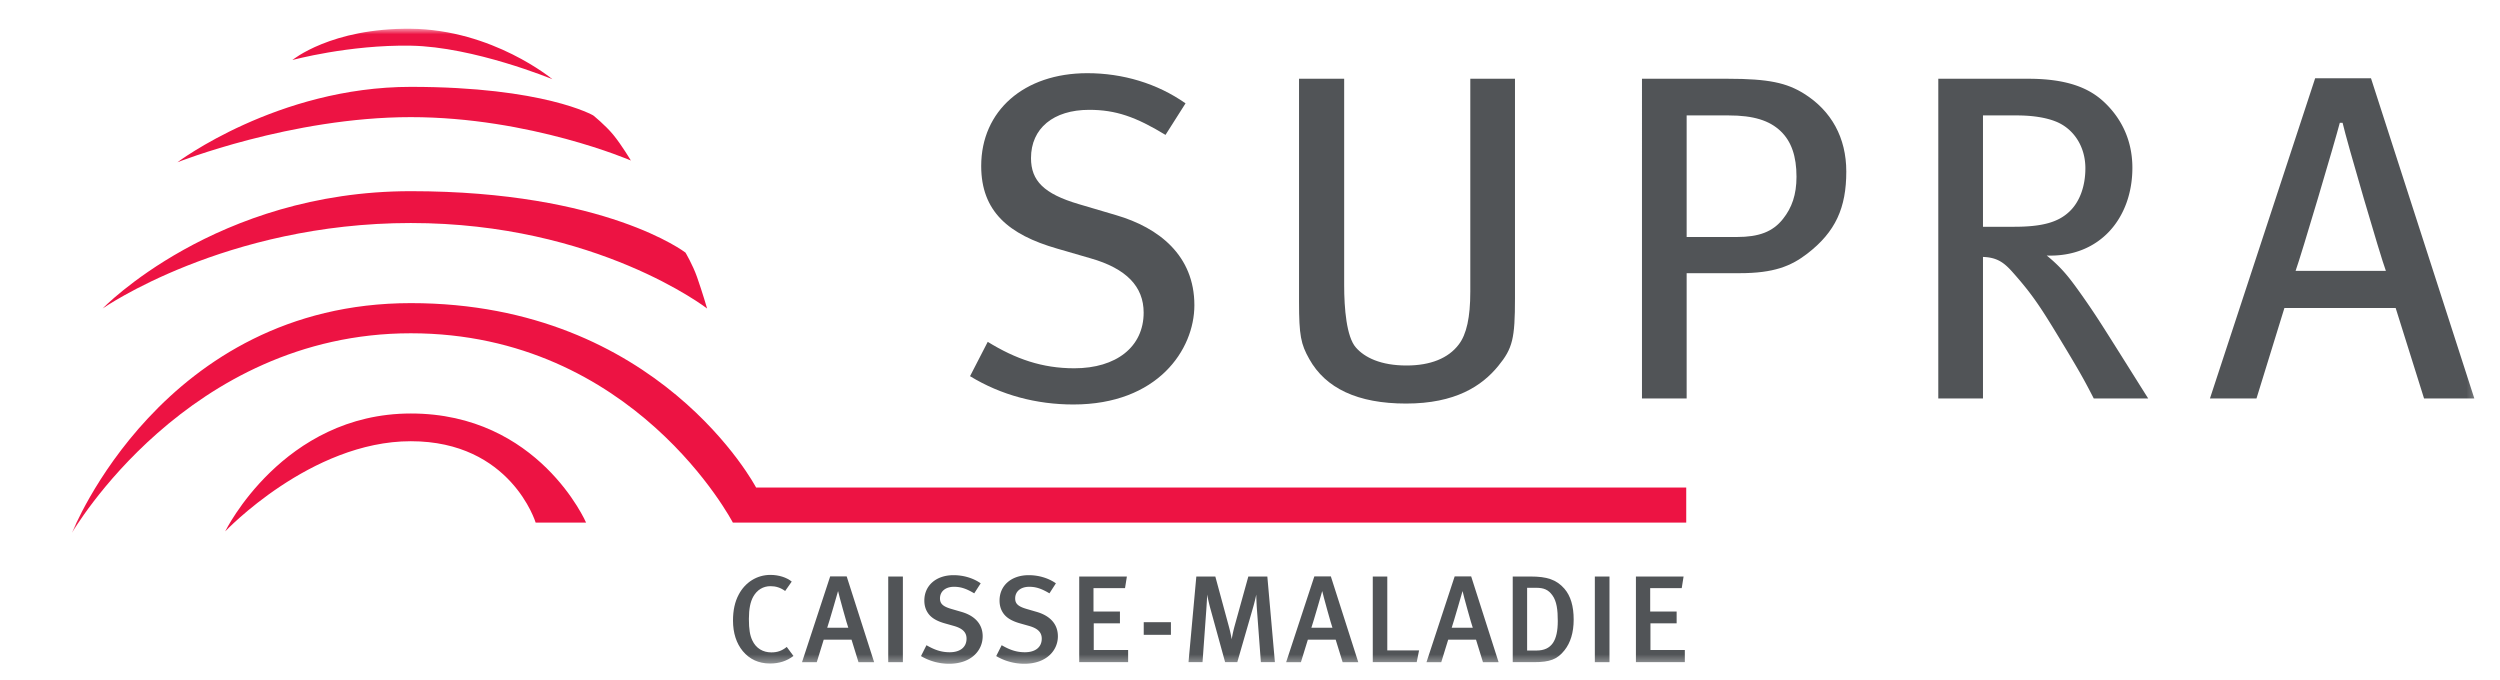 <svg xmlns="http://www.w3.org/2000/svg" xmlns:xlink="http://www.w3.org/1999/xlink" width="250" height="68" viewBox="0 0 250 68"><defs><path id="a" d="M0 .518h564.365v163.465H0z"/><path id="c" d="M.042.392h240.684v63.673H.042z"/><path id="e" d="M0 .518h564.365v163.465H0z"/><path id="g" d="M.042.392h240.684v63.673H.042z"/><path id="i" d="M0 .518h564.365v163.465H0z"/><path id="k" d="M.042.392h240.684v63.673H.042z"/><path id="m" d="M0 .518h564.365v163.465H0z"/><path id="o" d="M.042.392h240.684v63.673H.042z"/><path id="q" d="M0 .518h564.365v163.465H0z"/><path id="s" d="M.042.392h240.684v63.673H.042z"/><path id="u" d="M0 .518h564.365v163.465H0z"/><path id="w" d="M.042.392h240.684v63.673H.042z"/><path id="y" d="M0 .518h564.365v163.465H0z"/><path id="A" d="M.042.392h240.684v63.673H.042z"/><path id="C" d="M0 .518h564.365v163.465H0z"/><path id="E" d="M.042.392h240.684v63.673H.042z"/><path id="G" d="M0 .518h564.365v163.465H0z"/><path id="I" d="M.042.562h240.236v63.504H.042z"/><path id="K" d="M0 .518h564.365v163.465H0z"/><path id="M" d="M.042.562h240.236v63.504H.042z"/><path id="O" d="M0 .518h564.365v163.465H0z"/><path id="Q" d="M.042.392h240.684v63.673H.042z"/><path id="S" d="M0 .518h564.365v163.465H0z"/><path id="U" d="M.042.392h240.684v63.673H.042z"/><path id="W" d="M0 .518h564.365v163.465H0z"/><path id="Y" d="M.042.392h240.684v63.673H.042z"/><path id="aa" d="M0 .518h564.365v163.465H0z"/><path id="ac" d="M.042.392h240.684v63.673H.042z"/><path id="ae" d="M0 .518h564.365v163.465H0z"/><path id="ag" d="M.042.392h240.684v63.673H.042z"/><path id="ai" d="M0 .518h564.365v163.465H0z"/><path id="ak" d="M.042.392h240.684v63.673H.042z"/><path id="am" d="M0 .518h564.365v163.465H0z"/><path id="ao" d="M.042.392h240.684v63.673H.042z"/><path id="aq" d="M0 .518h564.365v163.465H0z"/><path id="as" d="M.042.392h240.684v63.673H.042z"/><path id="au" d="M0 .518h564.365v163.465H0z"/><path id="aw" d="M.042.392h240.684v63.673H.042z"/><path id="ay" d="M0 .518h564.365v163.465H0z"/><path id="aA" d="M.042.392h240.684v63.673H.042z"/><path id="aC" d="M0 .518h564.365v163.465H0z"/><path id="aE" d="M.042.392h240.684v63.673H.042z"/><path id="aG" d="M0 .518h564.365v163.465H0z"/><path id="aI" d="M.042.392h240.684v63.673H.042z"/><path id="aK" d="M0 .518h564.365v163.465H0z"/><path id="aM" d="M.042.392h240.684v63.673H.042z"/><path id="aO" d="M0 .518h564.365v163.465H0z"/><path id="aQ" d="M.042.392h240.684v63.673H.042z"/></defs><g fill="none" fill-rule="evenodd"><g transform="matrix(1 0 0 -1 -48 87.055)"><mask id="b" fill="#fff"><use xlink:href="#a"/></mask><g mask="url(#b)"><g transform="translate(55.155 20.116)"><mask id="d" fill="#fff"><use xlink:href="#c"/></mask><g mask="url(#d)"><path fill="#515457" d="M112.283 36.42c0 4.964-3.538 7.748-7.82 9.001l-3.77 1.114c-3.444 1.021-4.748 2.32-4.748 4.594 0 2.97 2.235 4.826 5.818 4.826 2.653 0 4.656-.696 7.633-2.506l2.003 3.155c-2.84 1.996-6.285 3.016-9.821 3.016-6.331 0-10.613-3.759-10.613-9.28 0-4.546 2.747-6.868 7.587-8.26l3.351-.973c3.584-1.02 5.307-2.831 5.307-5.429 0-3.434-2.747-5.568-6.936-5.568-3.211 0-5.864.928-8.656 2.644l-1.77-3.434c3.119-1.902 6.657-2.83 10.333-2.83 8.426 0 12.102 5.475 12.102 9.93"/></g></g></g></g><g transform="matrix(1 0 0 -1 -48 87.055)"><mask id="f" fill="#fff"><use xlink:href="#e"/></mask><g mask="url(#f)"><g transform="translate(55.155 20.116)"><mask id="h" fill="#fff"><use xlink:href="#g"/></mask><g mask="url(#h)"><path fill="#515457" d="M144.343 37.116v21.948h-4.468v-21.3c0-2.55-.371-4.268-1.164-5.287-1.023-1.347-2.79-2.088-5.212-2.088-2.56 0-4.19.787-5.073 1.809-.931 1.067-1.164 3.898-1.164 6.217v20.649h-4.514V36.746c0-3.342.185-4.224 1.023-5.708 1.63-2.924 4.84-4.455 9.68-4.455 4.935 0 7.59 1.763 9.217 3.758 1.443 1.763 1.675 2.738 1.675 6.775"/></g></g></g></g><g transform="matrix(1 0 0 -1 -48 87.055)"><mask id="j" fill="#fff"><use xlink:href="#i"/></mask><g mask="url(#j)"><g transform="translate(55.155 20.116)"><mask id="l" fill="#fff"><use xlink:href="#k"/></mask><g mask="url(#l)"><path fill="#515457" d="M172.495 49.272c0-1.809-.464-3.108-1.35-4.223-1.024-1.298-2.42-1.809-4.608-1.809h-5.027v12.157h4.189c2.514 0 4.097-.51 5.215-1.577 1.068-1.02 1.58-2.506 1.58-4.548m4.98.511c0 3.387-1.488 6.078-4.234 7.795-1.723 1.067-3.49 1.486-7.633 1.486h-8.565V27.092h4.468v12.529h5.307c3.398 0 5.12.696 6.749 1.948 2.84 2.182 3.909 4.595 3.909 8.214"/></g></g></g></g><g transform="matrix(1 0 0 -1 -48 87.055)"><mask id="n" fill="#fff"><use xlink:href="#m"/></mask><g mask="url(#n)"><g transform="translate(55.155 20.116)"><mask id="p" fill="#fff"><use xlink:href="#o"/></mask><g mask="url(#p)"><path fill="#515457" d="M201.383 50.108c0-1.856-.606-3.388-1.584-4.314-1.116-1.07-2.698-1.532-5.538-1.532h-3.118v11.135h3.35c1.677 0 2.979-.232 3.91-.602 1.769-.696 2.98-2.46 2.98-4.687zm6.283-23.016c-.654 1.02-3.258 5.198-4.654 7.379a75.965 75.965 0 0 1-2.7 3.944c-.558.743-1.304 1.764-2.793 2.97 5.353-.186 8.564 3.804 8.564 8.77 0 3.109-1.396 5.242-2.84 6.589-1.535 1.437-3.77 2.32-7.586 2.32h-8.983V27.092h4.469v14.153c1.349-.046 2.047-.51 2.885-1.438 2.282-2.552 3.073-3.897 5.539-7.98 1.303-2.181 1.723-2.924 2.654-4.735h5.445z"/></g></g></g></g><g transform="matrix(1 0 0 -1 -48 87.055)"><mask id="r" fill="#fff"><use xlink:href="#q"/></mask><g mask="url(#r)"><g transform="translate(55.155 20.116)"><mask id="t" fill="#fff"><use xlink:href="#s"/></mask><g mask="url(#t)"><path fill="#515457" d="M231.433 39.855h-9.028c.558 1.53 3.955 12.99 4.42 14.801h.28c.419-1.856 3.77-13.317 4.328-14.801zm8.845-12.762L229.945 59.11h-5.585l-10.52-32.017h4.654l2.793 9.048h11.124l2.84-9.048h5.027z"/></g></g></g></g><g transform="matrix(1 0 0 -1 -48 87.055)"><mask id="v" fill="#fff"><use xlink:href="#u"/></mask><g mask="url(#v)"><g transform="translate(55.155 20.116)"><mask id="x" fill="#fff"><use xlink:href="#w"/></mask><g mask="url(#x)"><path fill="#ED1343" d="M51.454 14.677h-5.043s-2.467 8.14-12.488 8.14c-10.02 0-18.56-9.017-18.56-9.017s5.771 11.79 18.571 11.79 17.52-10.913 17.52-10.913"/></g></g></g></g><g transform="matrix(1 0 0 -1 -48 87.055)"><mask id="z" fill="#fff"><use xlink:href="#y"/></mask><g mask="url(#z)"><g transform="translate(55.155 20.116)"><mask id="B" fill="#fff"><use xlink:href="#A"/></mask><g mask="url(#B)"><path fill="#ED1343" d="M161.468 18.184v-3.508H66.132s-9.85 18.935-32.208 18.935C11.566 33.61.042 13.654.042 13.654S9.09 36.627 33.924 36.627c24.835 0 34.532-18.443 34.532-18.443h93.012z"/></g></g></g></g><g transform="matrix(1 0 0 -1 -48 87.055)"><mask id="D" fill="#fff"><use xlink:href="#C"/></mask><g mask="url(#D)"><g transform="translate(55.155 20.116)"><mask id="F" fill="#fff"><use xlink:href="#E"/></mask><g mask="url(#F)"><path fill="#ED1343" d="M63.556 36.087s-11.042 8.55-29.632 8.55c-18.59 0-30.82-8.55-30.82-8.55s11.314 11.734 30.82 11.734 27.469-6.142 27.469-6.142.715-1.197 1.155-2.443c.54-1.538 1.008-3.149 1.008-3.149"/></g></g></g></g><g transform="matrix(1 0 0 -1 -48 87.055)"><mask id="H" fill="#fff"><use xlink:href="#G"/></mask><g mask="url(#H)"><g transform="translate(55.155 20.116)"><mask id="J" fill="#fff"><use xlink:href="#I"/></mask><g mask="url(#J)"><path fill="#ED1343" d="M55.932 50.888s-10.057 4.338-22.008 4.338c-11.95 0-23.339-4.515-23.339-4.515s10.013 7.542 23.339 7.542c13.327 0 18.241-2.854 18.241-2.854s1.211-.97 2.003-1.934c.833-1.011 1.764-2.577 1.764-2.577"/></g></g></g></g><g transform="matrix(1 0 0 -1 -48 87.055)"><mask id="L" fill="#fff"><use xlink:href="#K"/></mask><g mask="url(#L)"><g transform="translate(55.155 20.116)"><mask id="N" fill="#fff"><use xlink:href="#M"/></mask><g mask="url(#N)"><path fill="#ED1343" d="M48.08 59.02s-7.869 3.248-14.156 3.351c-6.195.104-11.842-1.435-11.842-1.435s3.88 3.211 11.842 3.128c8.202-.085 14.156-5.044 14.156-5.044"/></g></g></g></g><g transform="matrix(1 0 0 -1 -48 87.055)"><mask id="P" fill="#fff"><use xlink:href="#O"/></mask><g mask="url(#P)"><g transform="translate(55.155 20.116)"><mask id="R" fill="#fff"><use xlink:href="#Q"/></mask><g mask="url(#R)"><path fill="#515457" d="M72.191 1.342l-.67.904c-.484-.385-.93-.546-1.539-.546-.832 0-1.539.397-1.913 1.214-.223.483-.335 1.077-.335 2.128 0 1.015.15 1.733.448 2.253.372.655.98 1.027 1.713 1.027.534 0 1.005-.148 1.465-.482l.658.94c-.509.42-1.304.669-2.137.669-1.34 0-2.52-.743-3.164-1.969-.384-.717-.571-1.572-.571-2.599 0-1.238.335-2.276.98-3.056.672-.805 1.577-1.238 2.72-1.238.918 0 1.675.248 2.345.755"/></g></g></g></g><g transform="matrix(1 0 0 -1 -48 87.055)"><mask id="T" fill="#fff"><use xlink:href="#S"/></mask><g mask="url(#T)"><g transform="translate(55.155 20.116)"><mask id="V" fill="#fff"><use xlink:href="#U"/></mask><g mask="url(#V)"><path fill="#515457" d="M77.675 4.163h-2.11c.2.57 1.08 3.65 1.08 3.65h.013c.062-.333.93-3.465 1.017-3.65zM80.258.722l-2.744 8.576h-1.651L73.046.722h1.476l.695 2.253h2.78l.696-2.253h1.565z"/></g></g></g></g><g transform="matrix(1 0 0 -1 -48 87.055)"><mask id="X" fill="#fff"><use xlink:href="#W"/></mask><g mask="url(#X)"><g transform="translate(55.155 20.116)"><mask id="Z" fill="#fff"><use xlink:href="#Y"/></mask><g fill="#515457" mask="url(#Z)"><path d="M83.133 9.286h-1.465V.722h1.465z"/></g></g></g></g><g transform="matrix(1 0 0 -1 -48 87.055)"><mask id="ab" fill="#fff"><use xlink:href="#aa"/></mask><g mask="url(#ab)"><g transform="translate(55.155 20.116)"><mask id="ad" fill="#fff"><use xlink:href="#ac"/></mask><g mask="url(#ad)"><path fill="#515457" d="M91.113 3.31c0 1.287-.869 2.078-2.11 2.438l-1.019.296c-.843.248-1.14.52-1.14 1.053 0 .705.558 1.163 1.401 1.163.684 0 1.23-.185 2.023-.656l.646 1.003c-.756.531-1.737.815-2.719.815-1.724 0-2.916-1.025-2.916-2.536 0-.494.124-.902.36-1.25.322-.482.882-.804 1.663-1.027l.919-.26c.881-.248 1.278-.642 1.278-1.274 0-.854-.632-1.361-1.688-1.361-.87 0-1.551.259-2.32.704l-.547-1.088A5.508 5.508 0 0 1 87.76.563c2.198 0 3.352 1.324 3.352 2.747"/></g></g></g></g><g transform="matrix(1 0 0 -1 -48 87.055)"><mask id="af" fill="#fff"><use xlink:href="#ae"/></mask><g mask="url(#af)"><g transform="translate(55.155 20.116)"><mask id="ah" fill="#fff"><use xlink:href="#ag"/></mask><g mask="url(#ah)"><path fill="#515457" d="M98.634 3.31c0 1.287-.869 2.078-2.11 2.438l-1.019.296c-.843.248-1.142.52-1.142 1.053 0 .705.56 1.163 1.403 1.163.682 0 1.23-.185 2.023-.656l.646 1.003c-.757.531-1.738.815-2.719.815-1.726 0-2.916-1.025-2.916-2.536 0-.494.124-.902.36-1.25.322-.482.882-.804 1.663-1.027l.919-.26c.881-.248 1.278-.642 1.278-1.274 0-.854-.632-1.361-1.688-1.361-.87 0-1.551.259-2.32.704l-.547-1.088a5.508 5.508 0 0 1 2.817-.767c2.197 0 3.352 1.324 3.352 2.747"/></g></g></g></g><g transform="matrix(1 0 0 -1 -48 87.055)"><mask id="aj" fill="#fff"><use xlink:href="#ai"/></mask><g mask="url(#aj)"><g transform="translate(55.155 20.116)"><mask id="al" fill="#fff"><use xlink:href="#ak"/></mask><g mask="url(#al)"><path fill="#515457" d="M105.658.723v1.214h-3.438v2.672h2.619v1.175h-2.645v2.339h3.153l.186 1.164h-4.766V.723z"/></g></g></g></g><g transform="matrix(1 0 0 -1 -48 87.055)"><mask id="an" fill="#fff"><use xlink:href="#am"/></mask><g mask="url(#an)"><g transform="translate(55.155 20.116)"><mask id="ap" fill="#fff"><use xlink:href="#ao"/></mask><g fill="#515457" mask="url(#ap)"><path d="M109.937 4.72h-2.719V3.457h2.719z"/></g></g></g></g><g transform="matrix(1 0 0 -1 -48 87.055)"><mask id="ar" fill="#fff"><use xlink:href="#aq"/></mask><g mask="url(#ar)"><g transform="translate(55.155 20.116)"><mask id="at" fill="#fff"><use xlink:href="#as"/></mask><g mask="url(#at)"><path fill="#515457" d="M120.335.723l-.756 8.564h-1.901l-1.352-4.876a12.958 12.958 0 0 1-.31-1.397c-.05.26-.125.705-.324 1.422l-1.315 4.851h-1.9l-.781-8.564h1.401l.373 5.174c.038.531.087 1.31.087 1.596a19.16 19.16 0 0 1 .373-1.584l1.426-5.186h1.217l1.565 5.42c.161.545.272 1.052.335 1.336 0-.258.024-.902.062-1.447l.397-5.309h1.403z"/></g></g></g></g><g transform="matrix(1 0 0 -1 -48 87.055)"><mask id="av" fill="#fff"><use xlink:href="#au"/></mask><g mask="url(#av)"><g transform="translate(55.155 20.116)"><mask id="ax" fill="#fff"><use xlink:href="#aw"/></mask><g mask="url(#ax)"><path fill="#515457" d="M126.091 4.163h-2.11c.2.57 1.08 3.65 1.08 3.65h.012c.063-.333.93-3.465 1.018-3.65zm2.581-3.441l-2.742 8.576h-1.651L121.46.722h1.477l.695 2.253h2.78l.696-2.253h1.563z"/></g></g></g></g><g transform="matrix(1 0 0 -1 -48 87.055)"><mask id="az" fill="#fff"><use xlink:href="#ay"/></mask><g mask="url(#az)"><g transform="translate(55.155 20.116)"><mask id="aB" fill="#fff"><use xlink:href="#aA"/></mask><g mask="url(#aB)"><path fill="#515457" d="M134.753 1.899h-3.179v7.388h-1.451V.723h4.393z"/></g></g></g></g><g transform="matrix(1 0 0 -1 -48 87.055)"><mask id="aD" fill="#fff"><use xlink:href="#aC"/></mask><g mask="url(#aD)"><g transform="translate(55.155 20.116)"><mask id="aF" fill="#fff"><use xlink:href="#aE"/></mask><g mask="url(#aF)"><path fill="#515457" d="M140.124 4.163h-2.11c.198.57 1.08 3.65 1.08 3.65h.012c.061-.333.93-3.465 1.018-3.65zm2.581-3.441l-2.742 8.576h-1.651L135.494.722h1.477l.695 2.253h2.78l.695-2.253h1.564z"/></g></g></g></g><g transform="matrix(1 0 0 -1 -48 87.055)"><mask id="aH" fill="#fff"><use xlink:href="#aG"/></mask><g mask="url(#aH)"><g transform="translate(55.155 20.116)"><mask id="aJ" fill="#fff"><use xlink:href="#aI"/></mask><g mask="url(#aJ)"><path fill="#515457" d="M148.623 4.832c0-1.943-.608-2.945-2.123-2.945h-.943V8.16h.906c.769 0 1.217-.198 1.614-.741.446-.606.546-1.485.546-2.587m1.589.147c0 1.337-.298 2.365-.931 3.096-.806.916-1.762 1.212-3.377 1.212h-1.786V.723h2.123c1.6 0 2.344.284 3.064 1.2.585.743.907 1.758.907 3.056"/></g></g></g></g><g transform="matrix(1 0 0 -1 -48 87.055)"><mask id="aL" fill="#fff"><use xlink:href="#aK"/></mask><g mask="url(#aL)"><g transform="translate(55.155 20.116)"><mask id="aN" fill="#fff"><use xlink:href="#aM"/></mask><g fill="#515457" mask="url(#aN)"><path d="M153.794 9.286h-1.465V.722h1.465z"/></g></g></g></g><g transform="matrix(1 0 0 -1 -48 87.055)"><mask id="aP" fill="#fff"><use xlink:href="#aO"/></mask><g mask="url(#aP)"><g transform="translate(55.155 20.116)"><mask id="aR" fill="#fff"><use xlink:href="#aQ"/></mask><g mask="url(#aR)"><path fill="#515457" d="M161.328.723v1.214h-3.438v2.672h2.619v1.175h-2.645v2.339h3.153l.186 1.164h-4.766V.723z"/></g></g></g></g></g></svg>